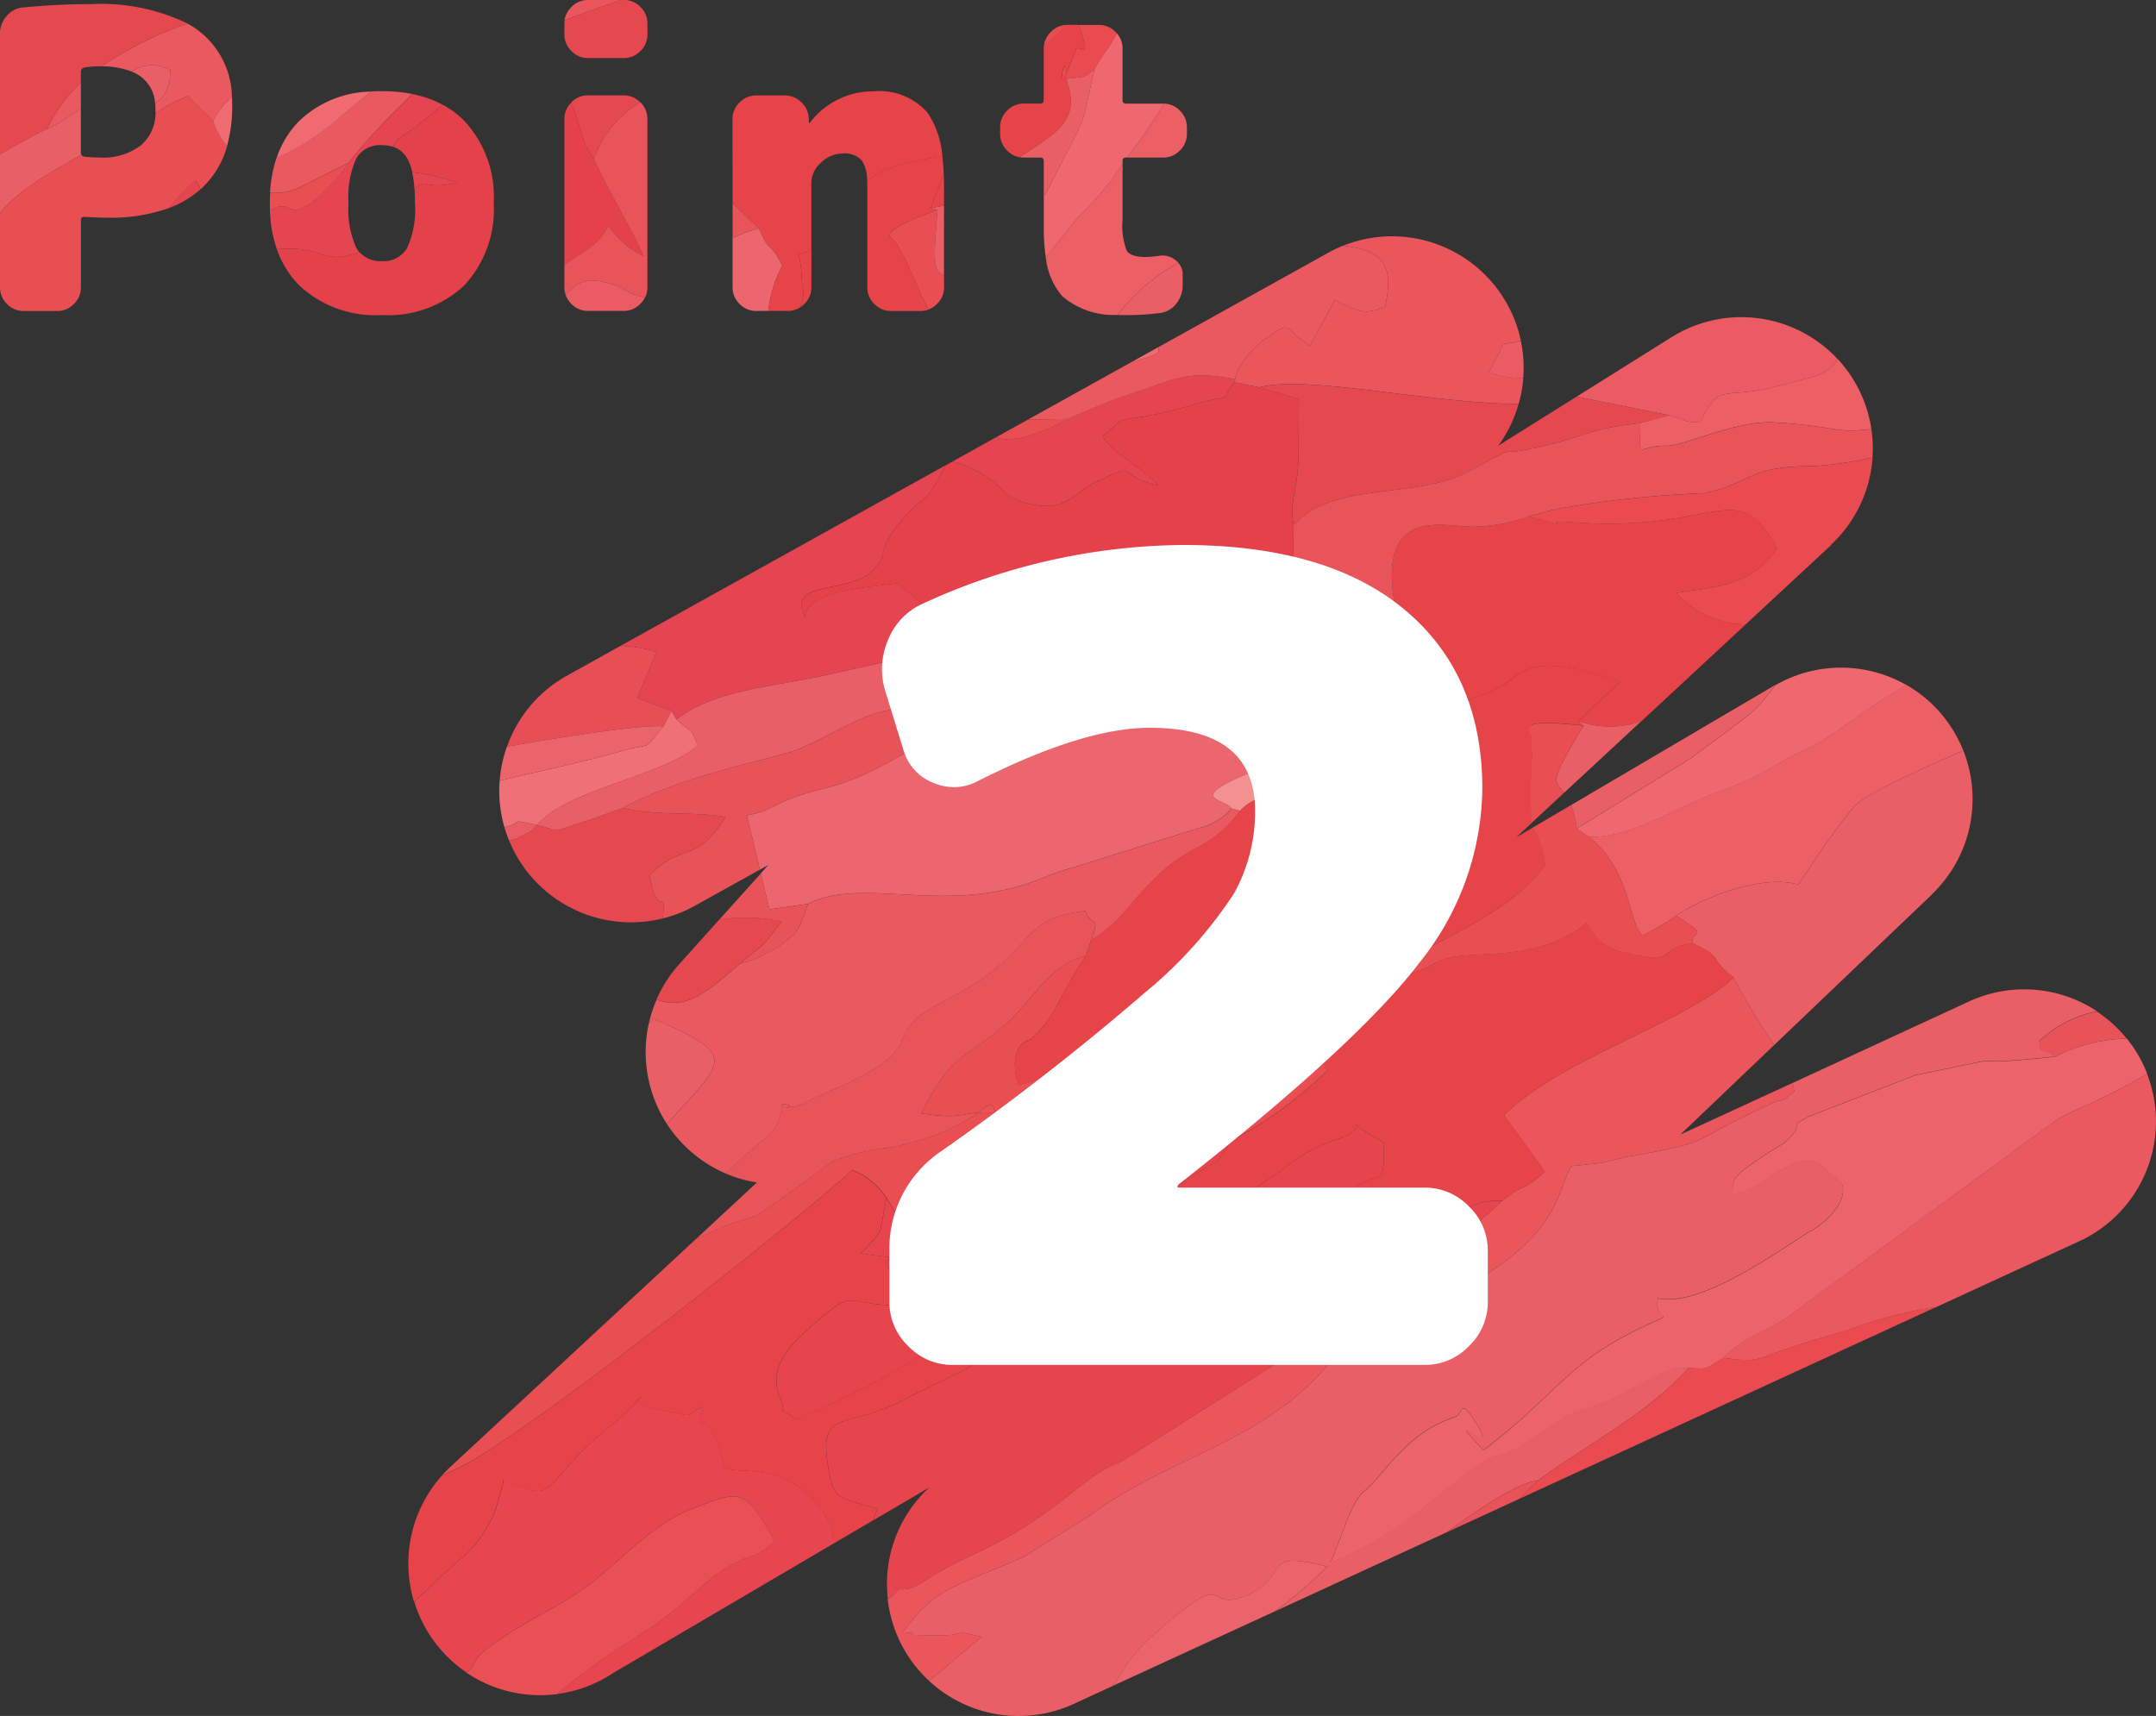 <svg xmlns="http://www.w3.org/2000/svg" width="129.466" height="103.05" viewBox="0 0 129.466 103.05"><rect x="0" y="0" width="129.466" height="103.05" fill="#333333" stroke="none"/><g transform="translate(-680.68 -1647.152)"><g transform="translate(680.68 1647.152)"><path d="M-1206.758,2266.135a11.588,11.588,0,0,0-3.652,3.125c.138.005.278.008.423.008a15.4,15.4,0,0,0,2.116-.124,1.451,1.451,0,0,0,.982-.561,1.727,1.727,0,0,0,.386-1.108v-.647a1.023,1.023,0,0,0-.256-.693" transform="translate(1277.522 -2250.345)" fill="#ea5e66" fill-rule="evenodd"/><path d="M-1229.542,2266.34c-.27-.527-.682-1.424-1.4-3.022l-.524-.944c-.187-.387-1.641-.522,2.465-2.019l-.4-.114.775-2.061q-.024-.556-.085-1.044c-2.641.375-3.855.905-4.514,1.481.006.107.009.22.009.339v6.051a1.366,1.366,0,0,0,.423,1,1.363,1.363,0,0,0,1,.422h1.767a1.367,1.367,0,0,0,.486-.084m-7.034-3.658c-1.324.937-.659-.883-.558,2.135a1.976,1.976,0,0,1-.135,1.4,1.532,1.532,0,0,0,.27-.218,1.363,1.363,0,0,0,.424-1Z" transform="translate(1285.297 -2247.752)" fill="#e74449" fill-rule="evenodd"/><path d="M-1279.662,2256.02a11.581,11.581,0,0,1-1.946,2.175c-1.935,1.462-1.335-.151-2.769.687a8,8,0,0,0,.413,2.318c.209-.012.456-.021.751-.022,2.138-.01,2.033.95,4.213.211a1.825,1.825,0,0,1-.182-.249,5.568,5.568,0,0,1-.473-2.7,5.568,5.568,0,0,1,.473-2.7,1.641,1.641,0,0,1,1.519-.783,2.11,2.11,0,0,1,.679.1c.287-.674.379-.358,2.445-2.057.08-.064.2-.161.275-.227l.267-.239a6.59,6.59,0,0,0-1.841-.648c-.211.215-.44.451-.7.711a37.788,37.788,0,0,0-3.121,3.425m-8.883,1.582a3,3,0,0,0-.281-.522,11.759,11.759,0,0,0-1.614,1.65,5.924,5.924,0,0,0,1.892-1.126Zm12.847.013c.739-.8.447.107,2.54-.412a12.625,12.625,0,0,0-2.677-.624,7,7,0,0,1,.137,1.036" transform="translate(1300.585 -2246.239)" fill="#e54451" fill-rule="evenodd"/><path d="M-1304.693,2258.342c1.011-1.309,2.973-2.426,4.886-3.5a.216.216,0,0,1-.031-.117v-2.709a10.752,10.752,0,0,1-2.03,1.271c-.33.126-1.5.754-2.825,1.514Zm9.314-6.62c.383-.273.491-.227.866-1.208l.048-.752a2.1,2.1,0,0,0-2.27.054l-.053.022a2.176,2.176,0,0,1,1.408,1.884" transform="translate(1304.693 -2245.539)" fill="#ea5e66" fill-rule="evenodd"/><path d="M-1292.285,2245.942a22.405,22.405,0,0,0-5.173,2.568,4.932,4.932,0,0,1,1.816.315l.052-.021a2.1,2.1,0,0,1,2.271-.054l-.049.752c-.375.981-.483.934-.866,1.208a3.525,3.525,0,0,1,.024.415c0,.066,0,.13-.005.195a9.744,9.744,0,0,1,1.943-1.024l1.528,1.491a4.239,4.239,0,0,1,1.123-1.419,5.1,5.1,0,0,0-2.664-4.425m-6.408,3.564a8.5,8.5,0,0,0-2.031,2.77,10.787,10.787,0,0,0,2.031-1.271Zm17.43.517c-.458.372-1.026.831-1.722,1.4a14.265,14.265,0,0,1-3.964,2.6,7.977,7.977,0,0,0-.384,2.074,3.422,3.422,0,0,0,1.953-.4l2.754-1.394a37.709,37.709,0,0,1,3.122-3.425c.26-.26.489-.5.7-.711a9.4,9.4,0,0,0-1.824-.167c-.218,0-.429.005-.636.019" transform="translate(1303.549 -2244.526)" fill="#ea5860" fill-rule="evenodd"/><path d="M-1264.072,2262.358c1-.771,2.013-1.07,2.651-2.363a5.185,5.185,0,0,0,2.108,1.833c-.926-2.032-2.131-3.9-2.984-5.845-.817-1.1-.7-1.782-1.359-3.377a1.353,1.353,0,0,0-.416.987Zm-7.3-9.618-.267.239c-.077.065-.194.163-.274.227-2.067,1.7-2.158,1.384-2.445,2.057a1.523,1.523,0,0,1,.839.683,2.815,2.815,0,0,1,.311.842,12.609,12.609,0,0,1,2.677.624c-2.094.52-1.8-.39-2.541.412.018.254.025.53.025.823a5.569,5.569,0,0,1-.473,2.7,1.639,1.639,0,0,1-1.518.784,1.692,1.692,0,0,1-1.337-.536c-2.18.739-2.075-.221-4.212-.211-.295,0-.542.01-.751.023a5.7,5.7,0,0,0,1.346,2.18,6.67,6.67,0,0,0,4.954,1.78,6.674,6.674,0,0,0,4.954-1.78,6.709,6.709,0,0,0,1.768-4.942,6.7,6.7,0,0,0-1.768-4.942,5.479,5.479,0,0,0-1.289-.965" transform="translate(1297.964 -2246.447)" fill="#e4414b" fill-rule="evenodd"/><path d="M-1257.061,2245.17c1.029-.4,2.175-.8,3.356-1.217h-1.951a1.356,1.356,0,0,0-1,.424,1.37,1.37,0,0,0-.41.793" transform="translate(1290.966 -2243.953)" fill="#ea565c" fill-rule="evenodd"/><path d="M-1209.361,2252.7a30,30,0,0,1-2.236,3.235h2.179a1.357,1.357,0,0,0,1-.424,1.358,1.358,0,0,0,.424-.995v-.4a1.369,1.369,0,0,0-.424-1,1.369,1.369,0,0,0-.939-.421m-2.5,3.627-.209.318a18.719,18.719,0,0,1-2.334,2.734c-.658.751-1.343,1.668-2.068,2.545a4.251,4.251,0,0,0,.976,2.328,4.712,4.712,0,0,0,3.337,1.136,11.573,11.573,0,0,1,3.652-3.124,1.24,1.24,0,0,0-.181-.167,1.234,1.234,0,0,0-.958-.261,5.987,5.987,0,0,1-.846.074c-.582,0-.954-.123-1.12-.374a4.178,4.178,0,0,1-.249-1.868Z" transform="translate(1279.267 -2246.473)" fill="#eb5f65" fill-rule="evenodd"/><path d="M-1240.745,2268.178a7.542,7.542,0,0,1,.842-2.735c-.921-1.71-.686-.563-1.408-2.222a9.432,9.432,0,0,0-1.582.587v2.952a1.367,1.367,0,0,0,.423,1,1.365,1.365,0,0,0,1,.422Z" transform="translate(1286.883 -2249.506)" fill="#eb666e" fill-rule="evenodd"/><path d="M-1242.893,2256.757l1.582,1.516c.721,1.659.486.511,1.407,2.221a7.562,7.562,0,0,0-.842,2.736h1.164a1.345,1.345,0,0,0,.726-.2,1.971,1.971,0,0,0,.135-1.4c-.1-3.018-.766-1.2.558-2.135v-3.976a1.62,1.62,0,0,1,.587-1.195,1.84,1.84,0,0,1,1.281-.547,1.393,1.393,0,0,1,1.17.423,2.253,2.253,0,0,1,.315,1.23c.659-.577,1.873-1.107,4.514-1.481a5.41,5.41,0,0,0-.882-2.612,3.826,3.826,0,0,0-3.25-1.293,4.757,4.757,0,0,0-3.809,1.866.073.073,0,0,1-.05.026c-.017,0-.025-.009-.025-.026v-.2a1.433,1.433,0,0,0-.448-1.009,1.412,1.412,0,0,0-1.021-.411h-1.693a1.36,1.36,0,0,0-1,.424,1.356,1.356,0,0,0-.423,1Zm12.681-1.771-.775,2.061c.3-.043.559-.094.791-.149v-1.136c0-.269-.005-.527-.016-.776m4.55-.991c2.186-1.427,3.774-2.23,2.785-4.7.068-2.488-.829,2.091.436-1.368.047-.126.121-.266.164-.385.145-.4.908.718.3-1.094a2.768,2.768,0,0,0-.161-.4h-.712a8.33,8.33,0,0,1-1.347,1.243,1.38,1.38,0,0,0-.012.174v3.113c0,.133-.074.2-.224.2h-.97a1.369,1.369,0,0,0-1,.423,1.367,1.367,0,0,0-.423,1v.4a1.361,1.361,0,0,0,.423,1,1.383,1.383,0,0,0,.734.4" transform="translate(1286.883 -2244.558)" fill="#e74449" fill-rule="evenodd"/><path d="M-1299.806,2255.593c-1.913,1.072-3.875,2.189-4.887,3.5v4.452a1.366,1.366,0,0,0,.423,1,1.366,1.366,0,0,0,1,.422h2.017a1.36,1.36,0,0,0,.995-.422,1.363,1.363,0,0,0,.424-1v-4.06c0-.116.074-.173.223-.173q.847.051,1.4.05a10.4,10.4,0,0,0,3.671-.581,11.722,11.722,0,0,1,1.614-1.65,3,3,0,0,1,.282.522,5.44,5.44,0,0,0,1.59-2.6,4.132,4.132,0,0,1-.828-1.505l-1.528-1.491a9.791,9.791,0,0,0-1.943,1.024,2.563,2.563,0,0,1-.866,1.922,3.715,3.715,0,0,1-2.49.746c-.216,0-.523-.016-.921-.049a.264.264,0,0,1-.169-.107m11.322,3.339c1.435-.839.834.775,2.77-.687a11.639,11.639,0,0,0,1.945-2.175l-2.753,1.394a3.43,3.43,0,0,1-1.953.4c-.012.205-.019.413-.019.625,0,.151,0,.3.01.444" transform="translate(1304.693 -2246.288)" fill="#e84e52" fill-rule="evenodd"/><path d="M-1304.692,2253.317c1.328-.761,2.494-1.389,2.825-1.514a8.487,8.487,0,0,1,2.03-2.77v-.648a.251.251,0,0,1,.2-.274,5.747,5.747,0,0,1,.921-.075h.114a22.408,22.408,0,0,1,5.173-2.568,11.932,11.932,0,0,0-5.785-1.167q-1.968,0-4.084.2a1.417,1.417,0,0,0-1,.522,1.614,1.614,0,0,0-.4,1.071Z" transform="translate(1304.693 -2244.054)" fill="#e5494f" fill-rule="evenodd"/><path d="M-1252.53,2252.585a6.431,6.431,0,0,0-2.776,3.391c.853,1.945,2.057,3.813,2.984,5.845a5.187,5.187,0,0,1-2.108-1.833c-.638,1.293-1.656,1.593-2.651,2.364v1.342a1.369,1.369,0,0,0,.087.486c.631-.76,1.227-1.187,2.9-.638.5.167.66.378,1.233.586l.622.184a1.347,1.347,0,0,0,.143-.617v-10.108a1.365,1.365,0,0,0-.422-1Zm5.548,8.158a9.324,9.324,0,0,1,1.582-.587l-1.582-1.515Z" transform="translate(1290.972 -2246.441)" fill="#e9545a" fill-rule="evenodd"/><path d="M-1216.623,2247.3a8.339,8.339,0,0,0,1.347-1.243,1.356,1.356,0,0,0-.935.422,1.362,1.362,0,0,0-.412.821m2.059-1.245a3.046,3.046,0,0,1,.162.4c.6,1.812-.16.695-.3,1.095-.043.119-.117.258-.164.384-1.264,3.46-.367-1.119-.436,1.368,1.274-.176.943-.013,1.724-.578.618-1.152.734-.979,1.336-2.159-.024-.028-.052-.057-.08-.084a1.358,1.358,0,0,0-1-.424Z" transform="translate(1279.312 -2244.558)" fill="#e94b51" fill-rule="evenodd"/><path d="M-1253.71,2243.954c-1.182.413-2.327.817-3.356,1.217a1.563,1.563,0,0,0-.014.2v.646a1.359,1.359,0,0,0,.424,1,1.358,1.358,0,0,0,1,.424h2.142a1.363,1.363,0,0,0,1-.424,1.365,1.365,0,0,0,.422-1v-.646a1.366,1.366,0,0,0-.422-1,1.362,1.362,0,0,0-1-.423Zm-2.954,6.158c.658,1.6.542,2.274,1.359,3.377a6.439,6.439,0,0,1,2.777-3.391,1.363,1.363,0,0,0-.99-.418h-2.142a1.358,1.358,0,0,0-1,.423Z" transform="translate(1290.971 -2243.953)" fill="#e5494f" fill-rule="evenodd"/><path d="M-1212.252,2246.765c-.6,1.18-.717,1.007-1.335,2.159-.839,3.444-.246,2.236-2.057,5.771l-.527,1.023c-.054.1-.121.233-.176.334s-.121.231-.177.328l-.115.183v1.894a11.567,11.567,0,0,0,.121,1.756c.724-.877,1.409-1.794,2.067-2.546a18.611,18.611,0,0,0,2.334-2.733l.209-.319v-.192c0-.132.075-.2.224-.2h.038a29.979,29.979,0,0,0,2.235-3.235h-2.273c-.149,0-.224-.065-.224-.2v-3.113a1.346,1.346,0,0,0-.344-.911" transform="translate(1279.317 -2244.763)" fill="#ef676f" fill-rule="evenodd"/><path d="M-1226.373,2265.59c-.578-.255-.686-.48-.389-3.931-4.1,1.5-2.651,1.632-2.465,2.019l.525.944c.715,1.6,1.128,2.5,1.4,3.022a1.439,1.439,0,0,0,.51-.338,1.363,1.363,0,0,0,.423-1Z" transform="translate(1283.06 -2249.056)" fill="#e84e52" fill-rule="evenodd"/><path d="M-1286.705,2253.438a4.153,4.153,0,0,0,.828,1.506,8.692,8.692,0,0,0,.312-2.416q0-.261-.016-.509a4.26,4.26,0,0,0-1.123,1.419m3.8,2.24a14.243,14.243,0,0,0,3.963-2.6c.7-.572,1.264-1.031,1.722-1.4a6.372,6.372,0,0,0-4.318,1.761,5.7,5.7,0,0,0-1.367,2.242" transform="translate(1299.509 -2246.178)" fill="#f06a72" fill-rule="evenodd"/><path d="M-1218.057,2250.377c.989,2.468-.6,3.271-2.785,4.7a1.379,1.379,0,0,0,.263.023h.971c.15,0,.224.067.224.2v2.14l.115-.183c.056-.1.124-.229.177-.328s.122-.232.176-.334l.528-1.023c1.81-3.534,1.217-2.325,2.056-5.77-.781.566-.45.4-1.724.579m-7.318,7.6c-.232.055-.492.105-.791.148l.4.113c-.3,3.452-.189,3.676.389,3.931Z" transform="translate(1282.062 -2245.637)" fill="#ea5e66" fill-rule="evenodd"/><path d="M-1252.208,2268.647l-.621-.184c-.574-.208-.73-.419-1.233-.586-1.668-.549-2.265-.122-2.9.638a1.432,1.432,0,0,0,.338.511,1.359,1.359,0,0,0,.995.422h2.142a1.364,1.364,0,0,0,1-.422,1.532,1.532,0,0,0,.28-.379" transform="translate(1290.936 -2250.776)" fill="#ea5b63" fill-rule="evenodd"/><path d="M-1192.885,2339.825a63.063,63.063,0,0,1-8.953,6.851l-13.963,8.826c-2.546.948-3.531,3.1-8.928,5.6-3.13,1.448-3.213,2.135-4.4,2.057a5.055,5.055,0,0,1-.674.606,7.877,7.877,0,0,0,2.127,4.545c.118.123.238.242.36.355l3.141-2.652c-2.213-.536-.327.023-3.521-.1-.17-.005-.552.132-.592-.052s-.417-.033-.622-.068c1.923-2.828,3.512-2.886,7.289-4.593l3.925-2.453c5.154-3.813,11.073-4.462,15.1-10.051,4.321,1.251.462.1,7.466-3.718,5.7-3.107,5.5-5.721,6.373-7.233l1.624-.164c.11-.02.256-.05.365-.07l1.406-.331c5.43-.95,3.4-.8,8.57-3.162.972-.444.462.086,1.431-.77-.035-.18-.07-.344-.107-.494l-6.739,3.1,5.638-5.383a38.578,38.578,0,0,1-2.45-4.062c-2.5,2.539-10.424,4.9-13.775,8.286l2.453,3.372c-1.29,1.234-1.248.677-2.546,1.76" transform="translate(1283.11 -2267.716)" fill="#ea565c" fill-rule="evenodd"/><path d="M-1182.11,2317.2c2.246,1.407.811.794,1.028,1.662,1.883.873.957.956,2.426,2.035a38.8,38.8,0,0,0,2.449,4.063l9.462-9.032-.006-.007a7.907,7.907,0,0,0,1.9-8.637c-2.162.94-5.928,2.594-6.607,3.4a52.293,52.293,0,0,0-3.287,4.65c-2.18-.658-5.808.8-7.363,1.869m7,10.041c.036.15.073.314.107.494-.969.856-.459.326-1.43.771-5.166,2.36-3.14,2.213-8.569,3.163l-1.407.331c-.108.02-.254.05-.364.069l-1.624.164c-.872,1.512-.67,4.126-6.373,7.233-7,3.816-3.145,4.968-7.466,3.718-4.028,5.587-9.947,6.237-15.1,10.051l-3.925,2.453c-3.778,1.706-5.366,1.765-7.29,4.592.206.036.577-.125.622.069s.422.046.592.052c3.194.124,1.308-.435,3.521.1l-3.141,2.651a7.916,7.916,0,0,0,8.685,1.377v0l2.35-1.082c.853-1.069.513-1.637,4.235-4.566,2.641-2.078,1.5.195,3.931-.933,2.513-1.168.635-2.726,4.7-1.66a23.573,23.573,0,0,1-3.154,2.691l10.373-4.776c2.256-1.667,4.3-2.936,5.445-3.1,2.921-2.145,6.548-3.977,9.046-6.757-1.168.013-.221-.176-1.582.3l-2.061,1.054c-2.786,1.537-2.412.644-4.657,2.182-4.979,3.409-1.252-.315-7.609,4.847a19.152,19.152,0,0,1-5.578,3.275l1.122-2.9c.752-1.538.614-.956,1.622-2.1,1.08-1.23,2.4-2.988,4.714-3.715.471-.147.257-1.194,1.17.221,1.757,2.723-2.315-1.238.534,1.773,4.125-3.119,4.993-5.092,8.8-7.017,3.385-1.709,1.38-.255,1.671-2.1,2.481.517,6.7-2.471,9.056-3.979a4.73,4.73,0,0,0,1.349-1.046c.043-.052.974-.975.646-1.846l-1.461-1.3c-1.784-.572-3.106,1.682-5.1,1.906,0-1.042.109-1.091,2-2.39l1.1-.679c.08-.071.2-.19.28-.266,1.125-1.115-.23-.542,1.2-1.322l6.4-2.481c7.452-1.514,1.323-.411,7.916-1.059.118-.011.316-.038.473-.068-1.24-.827-.719.132-.965-.916a7.149,7.149,0,0,1,3.476-1.788,7.91,7.91,0,0,0-7.683-.587Z" transform="translate(1282.749 -2262.204)" fill="#ea5e66" fill-rule="evenodd"/><path d="M-1177.147,2368.857c-1.141.159-3.189,1.428-5.445,3.095l4.308-1.983Z" transform="translate(1269.505 -2279.949)" fill="#e85259" fill-rule="evenodd"/><path d="M-1248.946,2336.23c3.357-3.8,4.5-4.044-.8-6.317-.093.09-.191.187-.293.288a7.932,7.932,0,0,0,1.095,6.03" transform="translate(1288.996 -2268.726)" fill="#ea5e66" fill-rule="evenodd"/><path d="M-1197.452,2305.745c-.472.016-.263-.007-1.084.039-.1,0-.7.06-.873.077a13.392,13.392,0,0,0-3.2,1.5c-1.194.61-2.165.609-2.948,1.475-1.77,2.324-2.854,1.924-4.876,3.816-1.663,1.555-2.36,2.971-4.052,3.915l-.315.939c-2.185,3.446-1.688,3.495-3.336,5.07,0,0-1.5.241-.727,2.773,7.828-2.545-.111.813,8.169-2.086,2.935-1.027,5.6,1.1,8.115-1.779,1.583.987,1.655,1.675,2.248,2.973a25.886,25.886,0,0,1-5.772,4.22c-1.379,2.009-.287.668-2.124,1.988a24.253,24.253,0,0,0-5.878,5.421c2.889-.217,3.385-1.244,8.053-3.763,3.269-1.765,3.719-2.926,6.394-3.778,2.41-.771-.587-1.6,2.741.2.026,2.822-.2,1.775-1.344,2.461-2.849,1.7-.548-.747-3.047,2.105-2.636,3.009-2.767,3.158-5.72,4.446l3.555,1.982c.423.094,3.6-1.715,4.308-2,.1-.041.247-.09.349-.128.141-.053.547-.185.685-.241,4.025-1.532,4.924-5.332,8.339-5.122,1.3-1.083,1.255-.525,2.545-1.76l-2.453-3.372c3.35-3.382,11.272-5.747,13.773-8.286-1.467-1.079-.542-1.162-2.425-2.036-2.371.285-.688,1.353-4.054.554a3.076,3.076,0,0,1-2.02-1.27c-.02-.025-.1-.154-.118-.176s-.125-.094-.1-.168-.054-.113-.094-.16c-1.8,1.483-3.984,1.793-6.3,1.886-3.638.144-1.825.718-6.277,1.713,2.038-2.242,7.423-3.474,10.078-7.07a5.374,5.374,0,0,0-.733-2.265l-1,.588.923-.858a30.156,30.156,0,0,1,.038-4.026l-.055-1.093c0-.436-1.26-1.211,3.15-.734l-.314-.282,2.505-2.355c-5.342-1.844-5.787-.566-6.929.129l-.6.339c-.063.031-.206.087-.265.116-.109.051-.607.248-.708.289-4.039,1.576-1.553-1.241-3.1,2.184-.07.157-.226,1.975-3.116,1.6" transform="translate(1280.022 -2260.143)" fill="#e74449" fill-rule="evenodd"/><path d="M-1266.621,2378.352c.764-.574-.014-.687,2.278-2.172s3.738-1.96,5.789-3.669c1.841-1.535,3.412-3.205,5.532-4.015,2.836-1.084,3.118-1.317,4.931,1.988-1.5,1.16-.989.592-2.278,1.228-2.108,1.041-2.79,2.458-5.878,4.4a39.055,39.055,0,0,0-4.909,3.524,7.873,7.873,0,0,0,3.36-1.262l13.2-7.756a3.624,3.624,0,0,0-.074-.808,10.345,10.345,0,0,0-.74-1.433c-2.249-2.675-4.469-1.934-5.7-2.287-1.112-4.577-1.861-1.429-1.278-3.71-1.214.507-.236.707-2.4.229-2.683-.593-1.227-.678-1.284-.846-1.315,1.5-2.4,2-4,3.714-1.934,2.06-1.572,2.534-4.3,1.284a3.916,3.916,0,0,1-.092.446l-.4,1.375a7.46,7.46,0,0,1-2.406,3.214c-.606.531-1.472,1.367-2.478,2.3a7.861,7.861,0,0,0,1.778,3.086,7.884,7.884,0,0,0,1.36,1.167m25.3-4.4a4.992,4.992,0,0,0,.674-.606l-.725-.345a7.848,7.848,0,0,0,.051.951" transform="translate(1294.625 -2277.906)" fill="#e74550" fill-rule="evenodd"/><path d="M-1228.74,2324.542c-2.483.767-3.034,2.626-5.038,4.323-2.372,2.01-2.9,1.405-4.862,5.168,2.685.447,2.434-.176,4.46-.022-.385-1.489-.632.957-6.281,2.071a13.478,13.478,0,0,0-3.54.864s-1.21.9-1.524,1.13c-.574.418-1.1.783-1.583,1.127-2.019,1.429-1.156.842-3.335,1.6l-1.7.762-14.764,13.7c-.19.176-.368.359-.536.549.281-.139.548-.266.8-.376,3.832-1.693,20.786-15.157,23.867-18a4.346,4.346,0,0,1,2.054,1.675,9.556,9.556,0,0,1,1.476,4.2c3.129.992,3.121.382,5.549-1.437,1.913-1.432,11.775-6.533,13.661-6.178a25.908,25.908,0,0,0,5.772-4.219c-.594-1.3-.666-1.986-2.248-2.973-2.52,2.875-5.18.751-8.115,1.779-8.28,2.9-.34-.46-8.169,2.086-.773-2.532.723-2.769.728-2.772,1.648-1.576,1.151-1.625,3.336-5.071" transform="translate(1293.959 -2267.178)" fill="#e84e52" fill-rule="evenodd"/><path d="M-1240.4,2317.894c-.57,1.587-.506,1.624-1.688,2.507a6.91,6.91,0,0,1-1.065.589,4.168,4.168,0,0,1-1.291.468c-1.666,1.378-3.113,2.945-5.046,2.179a7.9,7.9,0,0,0-.471,1.451c.1-.1.2-.2.293-.288,5.3,2.273,4.158,2.521.8,6.317a7.924,7.924,0,0,0,1.34,1.567,7.949,7.949,0,0,0,2.181,1.4c2.338-2.345,3.311-2.312,3.379-4.184,1.357.144-.849.4.844.146l.427-.143c.09-.034.332-.189.428-.235.048-.021.177-.095.228-.117s.191-.086.25-.109c7.649-3.165,3.061-3.434,7.566-5.71,5.792-2.927,4.173-4.922,8.479-5.415.422,1.12.9.14.363,1.723,1.692-.943,2.389-2.36,4.052-3.915,2.022-1.892,3.107-1.492,4.876-3.817l-.509-.137a3.638,3.638,0,0,1-1.891,1.152l-7.618,2.387c-1.344.374-1.622.6-2.807.99-5.23,1.71-9.993-.42-13.122,1.2" transform="translate(1288.921 -2263.611)" fill="#ea5860" fill-rule="evenodd"/><path d="M-1261.93,2304.5c2.554-.449,7.938-1.343,9.4-1.216l.481-.933-2.043-.769,1.136-2.765a7.091,7.091,0,0,0-2.162-.363l-3.2,1.781a7.872,7.872,0,0,0-3.606,4.264" transform="translate(1292.369 -2259.661)" fill="#e84e56" fill-rule="evenodd"/><path d="M-1225.458,2278.244a11.832,11.832,0,0,1-2.748,1.109c-.941.18-1.323.108-1.537-.039l-2.662,1.479a6.786,6.786,0,0,1,1.4.557c1.98.962,1.408,1.8,3.845,2.092,1.656.2,2.066-.792,3.318-1.39,2.87-1.37,1.064-.4,3.773.181-.732-.951-2.731-1.9-3.331-2.926,1.671-1.525.491-.705,3.957-1.52.1-.023.251-.06.351-.084l.693-.19c.1-.028.245-.066.346-.1,2.777-.838,1.424.127,2.695-1.542-2.818-.547-3.477-.113-5.726.65a38.526,38.526,0,0,0-4.376,1.721m-26.9,13.634a7.1,7.1,0,0,1,2.162.362l-1.136,2.765,2.044.77.315.523c1.877-1.56,5.215-1.948,7.6-2.4,2.856-.538,5.014-1.16,7.885-1.673l1.129,1.471a6.788,6.788,0,0,1,1.073,1.118c.8.867.193.331,1.48,1.63.35-1.029.244.274.359-2.053a9.116,9.116,0,0,0-.085-1.209c-.616-2.245-1.187-.911-6.2-5.082-1.752.293-5.346.375-5.548,2.017-1.146-2.271,2.792-1.311,4.151-2.839.987-1.112.073-1.119,1.715-3.006,1.515-1.743,1.193-.53,2.546-3.168l-.064-.019Z" transform="translate(1289.611 -2253.082)" fill="#e54451" fill-rule="evenodd"/><path d="M-1211.9,2339.826c-1.885-.355-11.748,4.746-13.66,6.178-2.429,1.818-2.421,2.428-5.55,1.436a9.544,9.544,0,0,0-1.476-4.2l-.364,1.959a7.007,7.007,0,0,1-1.19,1.367c3.289.488,1.058-.173,1.749.951.652,1.058.547.3.251,2.174-3.219-.1-2.2-1.18-5.282,1.546-1.09.964-2.243,2.363-1.576,3.925.658,1.544-.63.245,1.024,1.369.564-.191,3.363-1.543,4.463-2.094.1-.051.232-.132.33-.185a37.539,37.539,0,0,0,5.55-3.768,19.924,19.924,0,0,1,4.191-2.486l2.167-.425a3.758,3.758,0,0,1,1.27-.137c-.742.6-.567.363-1.148.887-.484.436-.564.564-1.19,1.195a23.168,23.168,0,0,1-6.075,4.3l-2.773,1.352c-3.612,2.08-5.451.546-4.924,4.035.354,2.343.624,1.92,2.977,2.712l-.232.672,3.356-1.971-.09.085a7.884,7.884,0,0,0-2.457,5.689l.725.345c1.187.078,1.271-.61,4.4-2.058,5.4-2.5,6.381-4.651,8.927-5.6l13.963-8.825a63.077,63.077,0,0,0,8.953-6.851c-3.415-.21-4.313,3.589-8.339,5.122-.139.054-.544.188-.685.24-.1.038-.246.088-.349.128-.709.281-3.884,2.09-4.307,2l-3.555-1.981c2.953-1.289,3.084-1.438,5.719-4.446,2.5-2.853.2-.4,3.048-2.106,1.147-.686,1.37.361,1.343-2.461-3.327-1.8-.33-.972-2.741-.2-2.675.852-3.125,2.014-6.394,3.777-4.669,2.519-5.165,3.546-8.053,3.762a24.247,24.247,0,0,1,5.878-5.42c1.838-1.319.745.02,2.124-1.988" transform="translate(1285.818 -2271.292)" fill="#e7454d" fill-rule="evenodd"/><path d="M-1261.856,2314.41a7.8,7.8,0,0,1-.281-.8c1.293-.352.219-.491,1.975-.135-1.113.993.223.033-.925.637a1.87,1.87,0,0,1-.769.3" transform="translate(1292.429 -2263.927)" fill="#ea5b63" fill-rule="evenodd"/><path d="M-1201.1,2378.68a23.6,23.6,0,0,0,3.154-2.691c-4.06-1.066-2.183.492-4.7,1.66-2.427,1.128-1.289-1.145-3.93.933-3.723,2.93-3.382,3.5-4.236,4.566Z" transform="translate(1277.635 -2281.902)" fill="#eb636b" fill-rule="evenodd"/><path d="M-1154.472,2274.241c-.274.494-.769.955-2.13,1.241l-1.164.307c-3.727,1.034-3.648-.31-4.958,2.2-.75.182-1.324-.258-1.866-.372l-1.731.471c-.025,2.436-.223,1.322,1.593,1.36,1.047.023,4.176-1.55,6.493-1.4,3.9.247,3.436.669,5.79.4a7.869,7.869,0,0,0-1.116-3.021,8.027,8.027,0,0,0-.912-1.193" transform="translate(1264.82 -2252.682)" fill="#eb5f65" fill-rule="evenodd"/><path d="M-1241.534,2344.353a4.358,4.358,0,0,0-2.055-1.676c-3.08,2.84-20.034,16.3-23.866,18-.249.11-.516.237-.8.376a7.918,7.918,0,0,0-1.646,7.548c1.006-.931,1.872-1.768,2.479-2.3a7.461,7.461,0,0,0,2.406-3.214l.4-1.374a3.822,3.822,0,0,0,.093-.446c2.733,1.25,2.371.775,4.305-1.285,1.6-1.71,2.688-2.216,4-3.714.057.169-1.4.253,1.285.846,2.163.479,1.185.277,2.4-.229-.584,2.281.165-.866,1.278,3.71,1.235.353,3.454-.388,5.7,2.285a10.4,10.4,0,0,1,.74,1.434,3.615,3.615,0,0,1,.075.808l2.419-1.422.232-.672c-2.352-.792-2.622-.369-2.976-2.712-.527-3.489,1.313-1.955,4.924-4.035l2.772-1.352a23.158,23.158,0,0,0,6.075-4.3c.625-.631.707-.759,1.19-1.2.582-.523.406-.289,1.149-.886a3.731,3.731,0,0,0-1.271.137l-2.166.426a19.9,19.9,0,0,0-4.191,2.485,37.641,37.641,0,0,1-5.55,3.769c-.1.053-.229.133-.331.185-1.1.552-3.9,1.9-4.462,2.094-1.655-1.125-.366.175-1.025-1.369-.667-1.561.486-2.961,1.577-3.925,3.079-2.725,2.062-1.645,5.281-1.546.3-1.878.4-1.115-.252-2.174-.69-1.125,1.541-.463-1.749-.951a6.975,6.975,0,0,0,1.19-1.367Z" transform="translate(1294.763 -2272.404)" fill="#e74449" fill-rule="evenodd"/><path d="M-1210.137,2270.775c.107.381-.171.525-1.545.858l-6.269,3.483,2.409-.027a38.583,38.583,0,0,1,4.377-1.721c2.248-.763,2.908-1.2,5.726-.65l-.054.171c-.2-.505.772-1.812,1.557-2.447.09-.073.222-.167.311-.228,1.55-1.07.906-.641,2.588.483l1.5-2.754c1.813.924,1.962.751,3.017.427.5-2.385.053-3.38-2.521-3.69a7.817,7.817,0,0,0-.91.434Z" transform="translate(1279.695 -2249.926)" fill="#ea5860" fill-rule="evenodd"/><path d="M-1225.408,2296.546a12.985,12.985,0,0,1,2.97-1.7c2.019-.839,2.495-1.061,4.52-.646a4.126,4.126,0,0,1,2-1.762c3.386-4.112,5.214-2,7.389-3.67a5.246,5.246,0,0,0,1.1,2.611c.066-2.263-.194-4.5-.1-6.657-.263-1.437.2-1.991.292-3.952l.02-3.63-2.387-.693-1.407-.306.053-.17c-1.271,1.669.081.7-2.695,1.542-.1.03-.248.068-.347.1l-.692.191c-.1.024-.25.061-.352.084-3.466.815-2.285,0-3.956,1.52.6,1.021,2.6,1.975,3.33,2.926-2.709-.586-.9-1.551-3.772-.181-1.251.6-1.661,1.591-3.318,1.39-2.437-.294-1.865-1.13-3.845-2.092a6.773,6.773,0,0,0-1.4-.557l-.532.295.064.019c-1.353,2.638-1.031,1.425-2.546,3.168-1.642,1.887-.728,1.894-1.715,3.006-1.358,1.528-5.3.569-4.15,2.84.2-1.641,3.8-1.723,5.549-2.017,5.016,4.171,5.585,2.837,6.2,5.082a9.249,9.249,0,0,1,.085,1.21c-.114,2.326-.009,1.023-.359,2.052" transform="translate(1285.211 -2253.181)" fill="#e4414b" fill-rule="evenodd"/><path d="M-1194.006,2264.451c2.575.311,3.017,1.306,2.521,3.691-1.055.324-1.2.5-3.017-.427l-1.5,2.754c-1.683-1.124-1.039-1.553-2.588-.483-.089.061-.221.154-.311.228-.785.634-1.76,1.942-1.557,2.447l1.408.3c2.8-.779,10.4.983,15.582.994a7.909,7.909,0,0,0,.279-1.558,6.1,6.1,0,0,1-2.083-.336c1.375-2.354.359-1.458,1.936-1.909a7.894,7.894,0,0,0-.826-2.2,7.907,7.907,0,0,0-9.839-3.5m13.932,9.121.17-.037-.068-.025Z" transform="translate(1274.662 -2249.698)" fill="#ea565c" fill-rule="evenodd"/><path d="M-1151.567,2301.755c-.918.532-1.749,1.036-2.359,1.47-4.374,3.108-2.609,1.6-6.03,3.634a18.71,18.71,0,0,1-3.35,1.443c-2.252.937-5.079,2.679-7.351,2.559,2.548,2.027,2.358,5.124,3.211,5.947a15.282,15.282,0,0,0,2.019-1.2c1.555-1.073,5.183-2.527,7.363-1.869a52.4,52.4,0,0,1,3.287-4.65c.679-.8,4.445-2.458,6.607-3.4a7.954,7.954,0,0,0-.53-1.084,7.85,7.85,0,0,0-2.868-2.85" transform="translate(1266.065 -2260.611)" fill="#eb5f65" fill-rule="evenodd"/><path d="M-1208.993,2301.173c-3.074,1.624-3.054.42-7.69,1.927-1.4.454-2.168.37-3.625.743-2.332.6-1.372.916-3.919.8-3.879,1.91,1.112-.877-4.08-.767-2.99.064-4.637,2.481-8.921,3.517-2.783.674-2.821,1.3-4.456,1.563l.785,3.264.5-.281-.451.5.52,2.162,2.308-.327c3.128-1.617,7.891.512,13.121-1.2,1.186-.387,1.464-.617,2.808-.991l7.618-2.387a3.637,3.637,0,0,0,1.891-1.152c-.375-.659-3.4-.5,2.6-2.726a33.627,33.627,0,0,0,3.818-2.1c1.1,1.56,2.346-.411.244,1.992.171-.017.772-.073.873-.077.821-.045.613-.022,1.084-.039,1.083-2.19,1.26-1.945,2.546-3.161-.071-1.971-.373-.821-.287-2.653a9.966,9.966,0,0,0-7.288,1.395" transform="translate(1286.534 -2259.991)" fill="#eb666e" fill-rule="evenodd"/><path d="M-1173.744,2275.5l5.472,1.1c.541.114,1.115.554,1.866.372,1.31-2.514,1.23-1.17,4.958-2.2l1.163-.306c1.361-.287,1.856-.749,2.13-1.241a7.9,7.9,0,0,0-9.962-1.319l-5.7,3.569Zm-3.437-3.379c-1.577.451-.561-.445-1.936,1.91a6.1,6.1,0,0,0,2.083.335,7.858,7.858,0,0,0-.147-2.245" transform="translate(1268.503 -2251.662)" fill="#ea5b63" fill-rule="evenodd"/><path d="M-1148.932,2332.657c-.156.03-.354.057-.472.068-6.594.648-.464-.456-7.916,1.058l-6.4,2.481c-1.428.781-.074.208-1.2,1.323-.076.075-.2.194-.279.266l-1.1.679c-1.895,1.3-2,1.348-2,2.39,2-.225,3.321-2.478,5.105-1.905l1.461,1.3c.328.87-.6,1.793-.646,1.845a4.712,4.712,0,0,1-1.35,1.046c-2.358,1.509-6.574,4.5-9.056,3.979-.292,1.842,1.713.388-1.671,2.1-3.811,1.925-4.679,3.9-8.8,7.018-2.849-3.012,1.222.95-.534-1.773-.913-1.417-.7-.37-1.169-.222-2.311.727-3.635,2.486-4.714,3.716-1.008,1.144-.871.563-1.622,2.1l-1.123,2.9a19.14,19.14,0,0,0,5.578-3.274c6.358-5.162,2.632-1.439,7.61-4.848,2.245-1.538,1.871-.645,4.657-2.182l2.06-1.054c1.361-.48.414-.29,1.583-.3,1.311.056.935.067,2.063-.6,1.449-1.4,2.183-1.381,3.741-2.365L-1149,2336.58c1.083-.767,2.336-.963,5.6-2.887q-.089-.227-.193-.455a7.933,7.933,0,0,0-1.027-1.656,10.061,10.061,0,0,0-4.3,1.074" transform="translate(1272.338 -2269.207)" fill="#ed636a" fill-rule="evenodd"/><path d="M-1179.453,2287.368a10.237,10.237,0,0,1-3.466.62c-1.555.027-6.287-1.542-4.274,6.065l.76,2.089c-.086,1.831.216.681.287,2.652-1.286,1.218-1.463.971-2.546,3.161,2.891.371,3.047-1.446,3.117-1.6,1.546-3.424-.94-.608,3.1-2.184.1-.041.6-.238.708-.288.06-.029.2-.084.265-.117l.6-.338c1.143-.7,1.588-1.973,6.929-.129l-2.5,2.354a5.545,5.545,0,0,0,3.775.017l6.258-5.81a5.9,5.9,0,0,1-4.163-1.893c2.046-.367,4.5-.306,6.068-2.7-2.528-4.5-3.486-.812-12.6-1.567-1.567-.13.533.484-2.313-.329" transform="translate(1271.262 -2256.355)" fill="#e74449" fill-rule="evenodd"/><path d="M-1220.586,2280.373c.215.147.6.22,1.538.04a11.837,11.837,0,0,0,2.747-1.109l-2.408.027Z" transform="translate(1280.454 -2254.141)" fill="#e84e52" fill-rule="evenodd"/><path d="M-1159.336,2351.611c2.174.289,1.962.087,3.965-.589,1.478-.5,2.048-.631,3.494-1.062a25.405,25.405,0,0,1,5.339-1.4l8.6-3.959a7.915,7.915,0,0,0,4.064-10.049c-3.26,1.925-4.513,2.119-5.6,2.886l-16.126,11.813c-1.559.984-2.293.96-3.741,2.364" transform="translate(1262.802 -2270.062)" fill="#ea5860" fill-rule="evenodd"/><path d="M-1259.885,2382.073a39.046,39.046,0,0,1,4.909-3.524c3.088-1.946,3.771-3.364,5.878-4.4,1.29-.636.777-.068,2.279-1.228-1.812-3.306-2.094-3.072-4.931-1.988-2.12.809-3.692,2.48-5.532,4.014-2.051,1.709-3.5,2.188-5.789,3.67s-1.514,1.6-2.278,2.171a7.921,7.921,0,0,0,5.465,1.289" transform="translate(1293.355 -2280.338)" fill="#e94f55" fill-rule="evenodd"/><path d="M-1164.26,2279.993c-2.354.265-1.893-.158-5.79-.4-2.317-.147-5.445,1.427-6.493,1.4-1.816-.038-1.617,1.075-1.592-1.36-2.933.31-3.175.736-5.638,1.33-3.8.917-.864-.406-4.882,1.664-3,1.542-8.059.528-10.3,3.137-.094,2.153.165,4.394.1,6.658a5.253,5.253,0,0,1-1.1-2.611c-2.174,1.671-4-.442-7.388,3.67,3.229-.208,3.74-2.6,6.1-.287.382.375.431.637.86,1.085l.817.751a2.332,2.332,0,0,0,.47.373,9.957,9.957,0,0,1,7.289-1.395l-.761-2.09c-2.013-7.608,2.72-6.037,4.274-6.065a10.227,10.227,0,0,0,3.466-.62l1.2-.335c.15-.037.6-.133.753-.164a65.176,65.176,0,0,1,8.616-.9c2.708-.574,2.63-1.641,6.435-1.62a22.6,22.6,0,0,0,3.626-.515,7.893,7.893,0,0,0-.065-1.71" transform="translate(1276.637 -2254.22)" fill="#e9545a" fill-rule="evenodd"/><path d="M-1252.716,2304.864c-1.392,1.591-.391.892-2.535,1.487-2.98.827-5.177,1.254-7.3,1.779a7.858,7.858,0,0,0,.287,2.787c1.293-.352.219-.492,1.974-.135,1.735-2.128,7.557-2.922,9.66-4.791-.577-1.108-.138-.547-1.292-1.535l-.314-.524Z" transform="translate(1292.554 -2261.238)" fill="#f16f77" fill-rule="evenodd"/><path d="M-1155.082,2282.564a22.7,22.7,0,0,1-3.626.515c-3.8-.022-3.727,1.045-6.436,1.62a65.036,65.036,0,0,0-8.615.9c-.153.031-.6.127-.754.164l-1.2.335c2.847.812.746.2,2.313.329,9.11.755,10.068-2.934,12.6,1.567-1.572,2.394-4.022,2.333-6.068,2.7a5.9,5.9,0,0,0,4.163,1.893l5.144-4.775-.015-.014a7.888,7.888,0,0,0,2.5-5.229" transform="translate(1267.522 -2255.08)" fill="#e94b51" fill-rule="evenodd"/><path d="M-1164.294,2357.283c-1.129.668-.753.657-2.063.6-2.5,2.78-6.125,4.612-9.046,6.757l-1.136,1.112,25.043-11.526a25.423,25.423,0,0,0-5.339,1.4c-1.446.431-2.017.564-3.494,1.062-2,.676-1.79.878-3.965.589" transform="translate(1267.76 -2275.733)" fill="#e94b51" fill-rule="evenodd"/><path d="M-1245.953,2340.491l1.7-.761c2.18-.763,1.317-.176,3.336-1.6.485-.344,1.009-.708,1.583-1.127.314-.23,1.521-1.128,1.523-1.131a13.469,13.469,0,0,1,3.541-.864c5.648-1.115,5.9-3.561,6.281-2.071-2.027-.154-1.775.469-4.46.022,1.963-3.763,2.49-3.158,4.862-5.168,2-1.7,2.555-3.556,5.038-4.323l.315-.939c.537-1.583.059-.6-.363-1.723-4.306.493-2.687,2.488-8.479,5.415-4.5,2.276.083,2.545-7.567,5.71-.058.022-.2.084-.249.109s-.181.1-.229.117c-.095.045-.337.2-.427.235l-.427.143c-1.693.252.513,0-.844-.146-.068,1.872-1.041,1.839-3.379,4.184a7.906,7.906,0,0,0,1.884.54Z" transform="translate(1287.765 -2266.1)" fill="#e9545a" fill-rule="evenodd"/><path d="M-1229.745,2303.763c-1.286-1.3-.676-.763-1.479-1.629a6.81,6.81,0,0,0-1.074-1.119c-1.3,1.958-3.01,1.67-4.848,2.283-1.484.495-3.059,1.573-4.665,2.169-1.428.531-6.889,1.52-10.33,3.461,2.233.5,4.26.186,6.17.536-1.809,2.889-2.6,1.463-4.571,3.516.541,2.806.961.485.8,2.574a7.871,7.871,0,0,0,1.922-.761l3.907-2.171-.785-3.264c1.635-.259,1.673-.889,4.456-1.562,4.283-1.035,5.93-3.454,8.921-3.517,5.192-.111.2,2.677,4.08.767,1.694-1.695,2.912-1.762,4.986-3.625-2.025-.415-2.5-.192-4.52.646a12.988,12.988,0,0,0-2.97,1.7m-16.612,11.863a10.249,10.249,0,0,1,3.744.108c-1.606,2.086-.753.992-2.462,2.509a4.164,4.164,0,0,0,1.29-.468,6.782,6.782,0,0,0,1.065-.589c1.182-.882,1.119-.92,1.688-2.506l-2.307.327-.52-2.162Z" transform="translate(1289.548 -2260.397)" fill="#e85259" fill-rule="evenodd"/><path d="M-1254.908,2312.132c-.764.228-1.617.617-2.481.864-1.812.519-.986.623-2.66.148-1.112.993.224.033-.925.639a1.9,1.9,0,0,1-.769.3,8.3,8.3,0,0,0,.406.846,7.913,7.913,0,0,0,8.828,3.828c.16-2.089-.26.231-.8-2.575,1.968-2.053,2.763-.626,4.571-3.516-1.91-.351-3.937-.031-6.17-.536m2.02,11.493c1.933.766,3.379-.8,5.046-2.179,1.709-1.517.856-.422,2.462-2.508a10.212,10.212,0,0,0-3.744-.107l-2.388,2.659a7.891,7.891,0,0,0-1.376,2.135" transform="translate(1292.315 -2263.602)" fill="#e5494f" fill-rule="evenodd"/><path d="M-1179.321,2277.129l-.17.037-4.623,2.895a7.9,7.9,0,0,0,1.224-2.507c-5.181-.011-12.785-1.772-15.581-.993l2.386.694-.019,3.63c-.089,1.961-.555,2.514-.292,3.952,2.238-2.609,7.3-1.594,10.3-3.137,4.017-2.07,1.08-.748,4.881-1.664,2.462-.594,2.705-1.02,5.638-1.33l1.73-.471Z" transform="translate(1274.081 -2253.293)" fill="#e5494f" fill-rule="evenodd"/><path d="M-1159.716,2301.308c-1.259,1.578-.878,1.273-3.634,3.327l-.94.7c-.1.069-.216.159-.31.226s-.216.156-.307.219l-6.765,4.162.723.5c2.272.12,5.1-1.622,7.351-2.558a18.734,18.734,0,0,0,3.35-1.444c3.42-2.034,1.656-.526,6.03-3.633.61-.435,1.441-.939,2.359-1.471a7.9,7.9,0,0,0-7.856-.02" transform="translate(1266.357 -2260.184)" fill="#ef676f" fill-rule="evenodd"/><path d="M-1169.546,2318.193c-.217-.868,1.219-.254-1.028-1.661a15.457,15.457,0,0,1-2.018,1.2c-.854-.824-.664-3.921-3.212-5.948l-.723-.5a5.749,5.749,0,0,0-.343-1.4l-2.3,1.354a5.361,5.361,0,0,1,.733,2.265c-2.656,3.6-8.04,4.828-10.078,7.07,4.451-1,2.64-1.569,6.277-1.713,2.32-.094,4.5-.4,6.3-1.886.041.047.113.092.095.161s.09.151.1.167.1.15.118.175a3.075,3.075,0,0,0,2.02,1.271c3.366.8,1.684-.27,4.054-.554m-7.744-9.043c-.6-.763-.947-.521,1.172-4.034-4.408-.477-3.144.3-3.148.734l.055,1.093a29.884,29.884,0,0,0-.038,4.027Z" transform="translate(1271.212 -2261.536)" fill="#e84e52" fill-rule="evenodd"/><path d="M-1251,2303.019c1.154.988.715.428,1.291,1.535-2.1,1.869-7.924,2.663-9.659,4.791,1.674.474.848.37,2.659-.149.864-.248,1.718-.637,2.482-.864,3.441-1.942,8.9-2.931,10.33-3.462,1.607-.6,3.182-1.674,4.665-2.169,1.838-.614,3.552-.325,4.848-2.283l-1.129-1.471c-2.87.513-5.029,1.135-7.884,1.673-2.389.449-5.726.837-7.6,2.4" transform="translate(1291.63 -2259.802)" fill="#ea5e66" fill-rule="evenodd"/><path d="M-1262.541,2308.5c2.122-.524,4.319-.951,7.3-1.778,2.145-.6,1.144.1,2.535-1.488-1.461-.127-6.845.767-9.4,1.216a8,8,0,0,0-.435,2.05" transform="translate(1292.545 -2261.611)" fill="#eb636b" fill-rule="evenodd"/><path d="M-1209.144,2274.1c1.375-.332,1.652-.477,1.545-.858Z" transform="translate(1277.156 -2252.394)" fill="#f06a72" fill-rule="evenodd"/><path d="M-1168.295,2303.916a5.547,5.547,0,0,1-3.775-.017l.314.283c-2.119,3.513-1.769,3.271-1.172,4.034Zm-4.214,5.036a5.761,5.761,0,0,1,.343,1.4l6.765-4.163c.092-.062.214-.153.307-.219s.215-.156.31-.225l.939-.7c2.756-2.053,2.375-1.75,3.635-3.327l-.088.049Z" transform="translate(1266.851 -2260.603)" fill="#ea5e66" fill-rule="evenodd"/><path d="M-1210.17,2298.587a4.126,4.126,0,0,0-2,1.762c-2.074,1.864-3.292,1.931-4.985,3.625,2.548.12,1.587-.2,3.919-.795,1.457-.372,2.227-.29,3.625-.743,4.635-1.507,4.615-.3,7.69-1.927a2.33,2.33,0,0,1-.47-.372l-.817-.751c-.429-.447-.478-.709-.861-1.084-2.358-2.315-2.869.079-6.1.286" transform="translate(1279.466 -2259.327)" fill="#ea5b63" fill-rule="evenodd"/><path d="M-1129.2,2329.293a7.151,7.151,0,0,0-3.476,1.789c.246,1.047-.276.09.964.915a10.062,10.062,0,0,1,4.3-1.074,7.847,7.847,0,0,0-1.792-1.63" transform="translate(1255.119 -2268.547)" fill="#e85259" fill-rule="evenodd"/><path d="M-1201.24,2310.211l.509.137c.783-.866,1.755-.864,2.947-1.474a13.38,13.38,0,0,1,3.2-1.5c2.1-2.4.858-.434-.244-1.992a33.811,33.811,0,0,1-3.818,2.1c-5.995,2.228-2.972,2.067-2.6,2.727" transform="translate(1275.194 -2261.656)" fill="#f59090" fill-rule="evenodd"/></g><path d="M-1957.056,2585.419a.2.2,0,0,0-.068.134.059.059,0,0,0,.068.065h14.773a3.644,3.644,0,0,1,2.661,1.132,3.642,3.642,0,0,1,1.131,2.661v3.062a3.638,3.638,0,0,1-1.131,2.662,3.639,3.639,0,0,1-2.661,1.131h-28.348a3.636,3.636,0,0,1-2.662-1.131,3.636,3.636,0,0,1-1.132-2.662v-3.062a7.047,7.047,0,0,1,3.127-5.989,154.321,154.321,0,0,0,12.179-9.482,26.5,26.5,0,0,0,5.39-5.99,10.121,10.121,0,0,0,1.263-4.957q0-4.991-6.321-4.991-3.992,0-10.316,3.195a3.032,3.032,0,0,1-2.627.133,2.987,2.987,0,0,1-1.831-1.93l-1.065-3.459a4.443,4.443,0,0,1,.1-3.162,3.984,3.984,0,0,1,2.1-2.228,37.908,37.908,0,0,1,15.639-3.527q8.653,0,13.309,3.892t4.659,10.748a16.938,16.938,0,0,1-3.726,10.381q-3.725,4.924-14.507,13.375" transform="translate(2708.512 -867.143)" fill="#fff"/></g></svg>